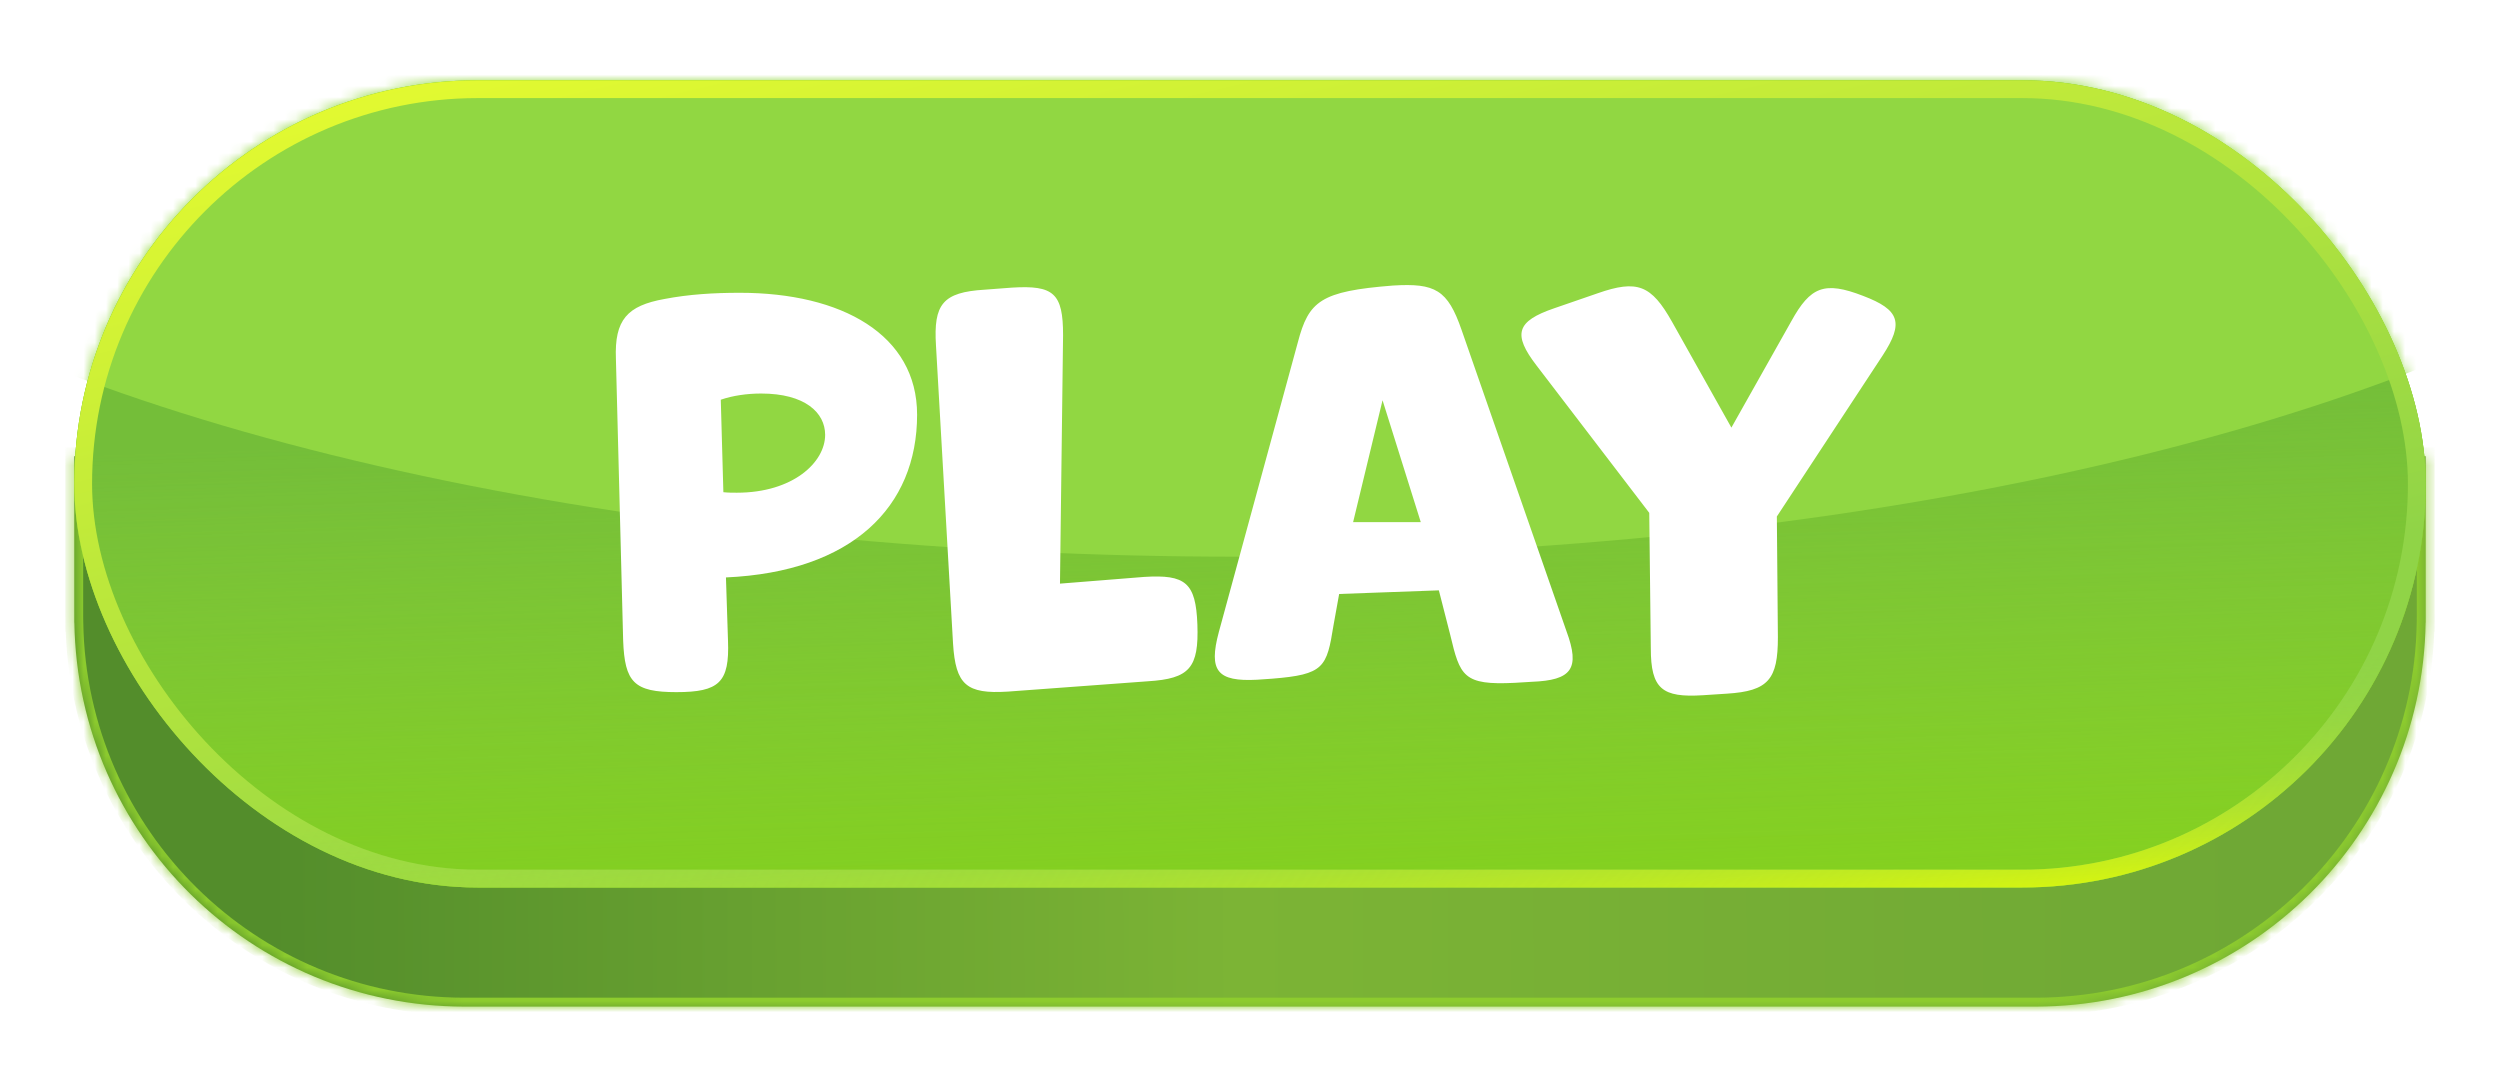 <svg width="224" height="97" viewBox="0 0 224 97" fill="none" xmlns="http://www.w3.org/2000/svg">
<g filter="url(#filter0_d_82_1006)">
<mask id="path-1-inside-1_82_1006" fill="white">
<path d="M182.368 17.043C196.577 17.043 208.807 25.516 214.282 37.685H217.346V52.595H217.338C217.032 71.648 201.494 87 182.368 87H41.632C22.506 87 6.968 71.648 6.662 52.595H6.654V37.685H9.718C15.193 25.516 27.423 17.043 41.632 17.043H182.368Z"/>
</mask>
<path d="M182.368 17.043C196.577 17.043 208.807 25.516 214.282 37.685H217.346V52.595H217.338C217.032 71.648 201.494 87 182.368 87H41.632C22.506 87 6.968 71.648 6.662 52.595H6.654V37.685H9.718C15.193 25.516 27.423 17.043 41.632 17.043H182.368Z" fill="url(#paint0_linear_82_1006)"/>
<path d="M182.368 17.043V16.245V17.043ZM214.282 37.685L213.554 38.013L213.766 38.484H214.282V37.685ZM217.346 37.685H218.144V36.888H217.346V37.685ZM217.346 52.595V53.393H218.144V52.595H217.346ZM217.338 52.595V51.797H216.553L216.54 52.582L217.338 52.595ZM182.368 87V87.798V87ZM41.632 87V87.798V87ZM6.662 52.595L7.46 52.582L7.447 51.797H6.662V52.595ZM6.654 52.595H5.856V53.393H6.654V52.595ZM6.654 37.685V36.888H5.856V37.685H6.654ZM9.718 37.685V38.484H10.234L10.446 38.013L9.718 37.685ZM41.632 17.043V16.245V17.043ZM182.368 17.841C196.252 17.841 208.203 26.12 213.554 38.013L215.01 37.358C209.411 24.913 196.903 16.245 182.368 16.245V17.841ZM214.282 38.484H217.346V36.888H214.282V38.484ZM216.548 37.685V52.595H218.144V37.685H216.548ZM217.346 51.797H217.338V53.393H217.346V51.797ZM216.54 52.582C216.241 71.201 201.058 86.202 182.368 86.202V87.798C201.931 87.798 217.823 72.096 218.136 52.608L216.54 52.582ZM182.368 86.202H41.632V87.798H182.368V86.202ZM41.632 86.202C22.942 86.202 7.759 71.201 7.46 52.582L5.864 52.608C6.177 72.096 22.069 87.798 41.632 87.798V86.202ZM6.662 51.797H6.654V53.393H6.662V51.797ZM7.452 52.595V37.685H5.856V52.595H7.452ZM6.654 38.484H9.718V36.888H6.654V38.484ZM10.446 38.013C15.797 26.12 27.748 17.841 41.632 17.841V16.245C27.097 16.245 14.589 24.913 8.99 37.358L10.446 38.013ZM41.632 17.841H182.368V16.245H41.632V17.841Z" fill="#8DCC2E" mask="url(#path-1-inside-1_82_1006)"/>
<rect x="6.654" y="4" width="210.692" height="72.329" rx="36.164" fill="url(#paint1_linear_82_1006)"/>
<rect x="6.654" y="4" width="210.692" height="72.329" rx="36.164" fill="url(#paint2_linear_82_1006)"/>
<mask id="mask0_82_1006" style="mask-type:alpha" maskUnits="userSpaceOnUse" x="6" y="4" width="212" height="73">
<rect x="6.654" y="4" width="210.692" height="72.329" rx="36.164" fill="#74BE39"/>
</mask>
<g mask="url(#mask0_82_1006)">
<ellipse cx="110.845" cy="-7.264" rx="145.864" ry="53.95" fill="#91D742"/>
</g>
<rect x="7.452" y="4.798" width="209.096" height="70.732" rx="35.366" stroke="url(#paint3_linear_82_1006)" stroke-width="1.596"/>
<rect x="7.452" y="4.798" width="209.096" height="70.732" rx="35.366" stroke="url(#paint4_linear_82_1006)" stroke-width="1.596"/>
</g>
<g filter="url(#filter1_d_82_1006)">
<path d="M65.045 50.142L65.23 55.836C65.369 59.539 64.444 60.419 60.602 60.419C56.806 60.419 55.973 59.539 55.834 55.79L55.186 30.562C55.047 27.045 56.204 25.795 59.537 25.193C61.712 24.776 63.934 24.638 66.295 24.638C75.414 24.638 82.172 28.387 82.172 35.562C82.172 43.847 76.34 49.633 65.045 50.142ZM66.017 42.551C71.063 42.551 73.933 39.82 73.933 37.367C73.933 35.377 72.127 33.664 68.193 33.664C66.943 33.664 65.647 33.849 64.582 34.219L64.814 42.505C65.23 42.551 65.647 42.551 66.017 42.551ZM107.286 54.355C107.425 58.243 106.592 59.215 102.843 59.447L90.299 60.372C86.595 60.604 85.623 59.77 85.392 56.067L83.864 29.359C83.633 25.656 84.466 24.591 88.216 24.36L90.669 24.175C94.418 23.943 95.251 24.684 95.251 28.433L94.974 50.698L102.519 50.096C106.222 49.865 107.147 50.605 107.286 54.355ZM130.959 27.97L140.355 54.956C141.605 58.336 140.818 59.354 137.254 59.493L135.726 59.585C131.097 59.817 130.82 58.984 129.94 55.281L128.922 51.3L119.988 51.624L119.479 54.447C118.877 58.197 118.646 58.845 113.971 59.215L112.628 59.308C109.064 59.493 108.277 58.521 109.203 55.049L116.285 29.081C117.257 25.378 118.322 24.499 124.802 23.989C128.598 23.758 129.709 24.36 130.959 27.97ZM121.238 45.19H127.302L123.876 34.266L121.238 45.19ZM159.206 44.681L159.299 55.512C159.299 59.261 158.466 60.326 154.716 60.557L152.587 60.696C148.93 60.928 147.912 60.141 147.912 56.484L147.773 44.356L137.682 31.164C135.507 28.341 135.877 27.183 139.256 26.026L143.144 24.684C146.709 23.434 147.958 23.943 149.81 27.23L155.133 36.719L160.503 27.183C162.215 24.082 163.465 23.573 166.937 24.915C170.223 26.165 170.593 27.322 168.696 30.238L159.206 44.681Z" fill="white"/>
</g>
<defs>
<filter id="filter0_d_82_1006" x="0.269" y="0.808" width="223.462" height="95.769" filterUnits="userSpaceOnUse" color-interpolation-filters="sRGB">
<feFlood flood-opacity="0" result="BackgroundImageFix"/>
<feColorMatrix in="SourceAlpha" type="matrix" values="0 0 0 0 0 0 0 0 0 0 0 0 0 0 0 0 0 0 127 0" result="hardAlpha"/>
<feOffset dy="3.192"/>
<feGaussianBlur stdDeviation="3.192"/>
<feColorMatrix type="matrix" values="0 0 0 0 0.129 0 0 0 0 0.105 0 0 0 0 0.105 0 0 0 0.4 0"/>
<feBlend mode="normal" in2="BackgroundImageFix" result="effect1_dropShadow_82_1006"/>
<feBlend mode="normal" in="SourceGraphic" in2="effect1_dropShadow_82_1006" result="shape"/>
</filter>
<filter id="filter1_d_82_1006" x="55.047" y="23.434" width="115.546" height="39.09" filterUnits="userSpaceOnUse" color-interpolation-filters="sRGB">
<feFlood flood-opacity="0" result="BackgroundImageFix"/>
<feColorMatrix in="SourceAlpha" type="matrix" values="0 0 0 0 0 0 0 0 0 0 0 0 0 0 0 0 0 0 127 0" result="hardAlpha"/>
<feOffset dy="1.596"/>
<feComposite in2="hardAlpha" operator="out"/>
<feColorMatrix type="matrix" values="0 0 0 0 0 0 0 0 0 0 0 0 0 0 0 0 0 0 0.15 0"/>
<feBlend mode="normal" in2="BackgroundImageFix" result="effect1_dropShadow_82_1006"/>
<feBlend mode="normal" in="SourceGraphic" in2="effect1_dropShadow_82_1006" result="shape"/>
</filter>
<linearGradient id="paint0_linear_82_1006" x1="202.297" y1="76.921" x2="24.018" y2="77.487" gradientUnits="userSpaceOnUse">
<stop stop-color="#6FA835"/>
<stop offset="0.514" stop-color="#7CB435"/>
<stop offset="1" stop-color="#538D2B"/>
</linearGradient>
<linearGradient id="paint1_linear_82_1006" x1="112" y1="4" x2="112" y2="76.329" gradientUnits="userSpaceOnUse">
<stop stop-color="#BBF341"/>
<stop offset="1" stop-color="#90DE0B"/>
</linearGradient>
<linearGradient id="paint2_linear_82_1006" x1="109.685" y1="34.236" x2="112.113" y2="109.525" gradientUnits="userSpaceOnUse">
<stop stop-color="#74BE39"/>
<stop offset="1" stop-color="#74BE39" stop-opacity="0"/>
</linearGradient>
<linearGradient id="paint3_linear_82_1006" x1="132.259" y1="64.471" x2="111.058" y2="-25.421" gradientUnits="userSpaceOnUse">
<stop stop-color="#90D447"/>
<stop offset="1" stop-color="#EEFF2D"/>
</linearGradient>
<linearGradient id="paint4_linear_82_1006" x1="125.892" y1="62.693" x2="127.713" y2="84.028" gradientUnits="userSpaceOnUse">
<stop stop-color="#90D447" stop-opacity="0"/>
<stop offset="1" stop-color="#EBFF00"/>
</linearGradient>
</defs>
</svg>
